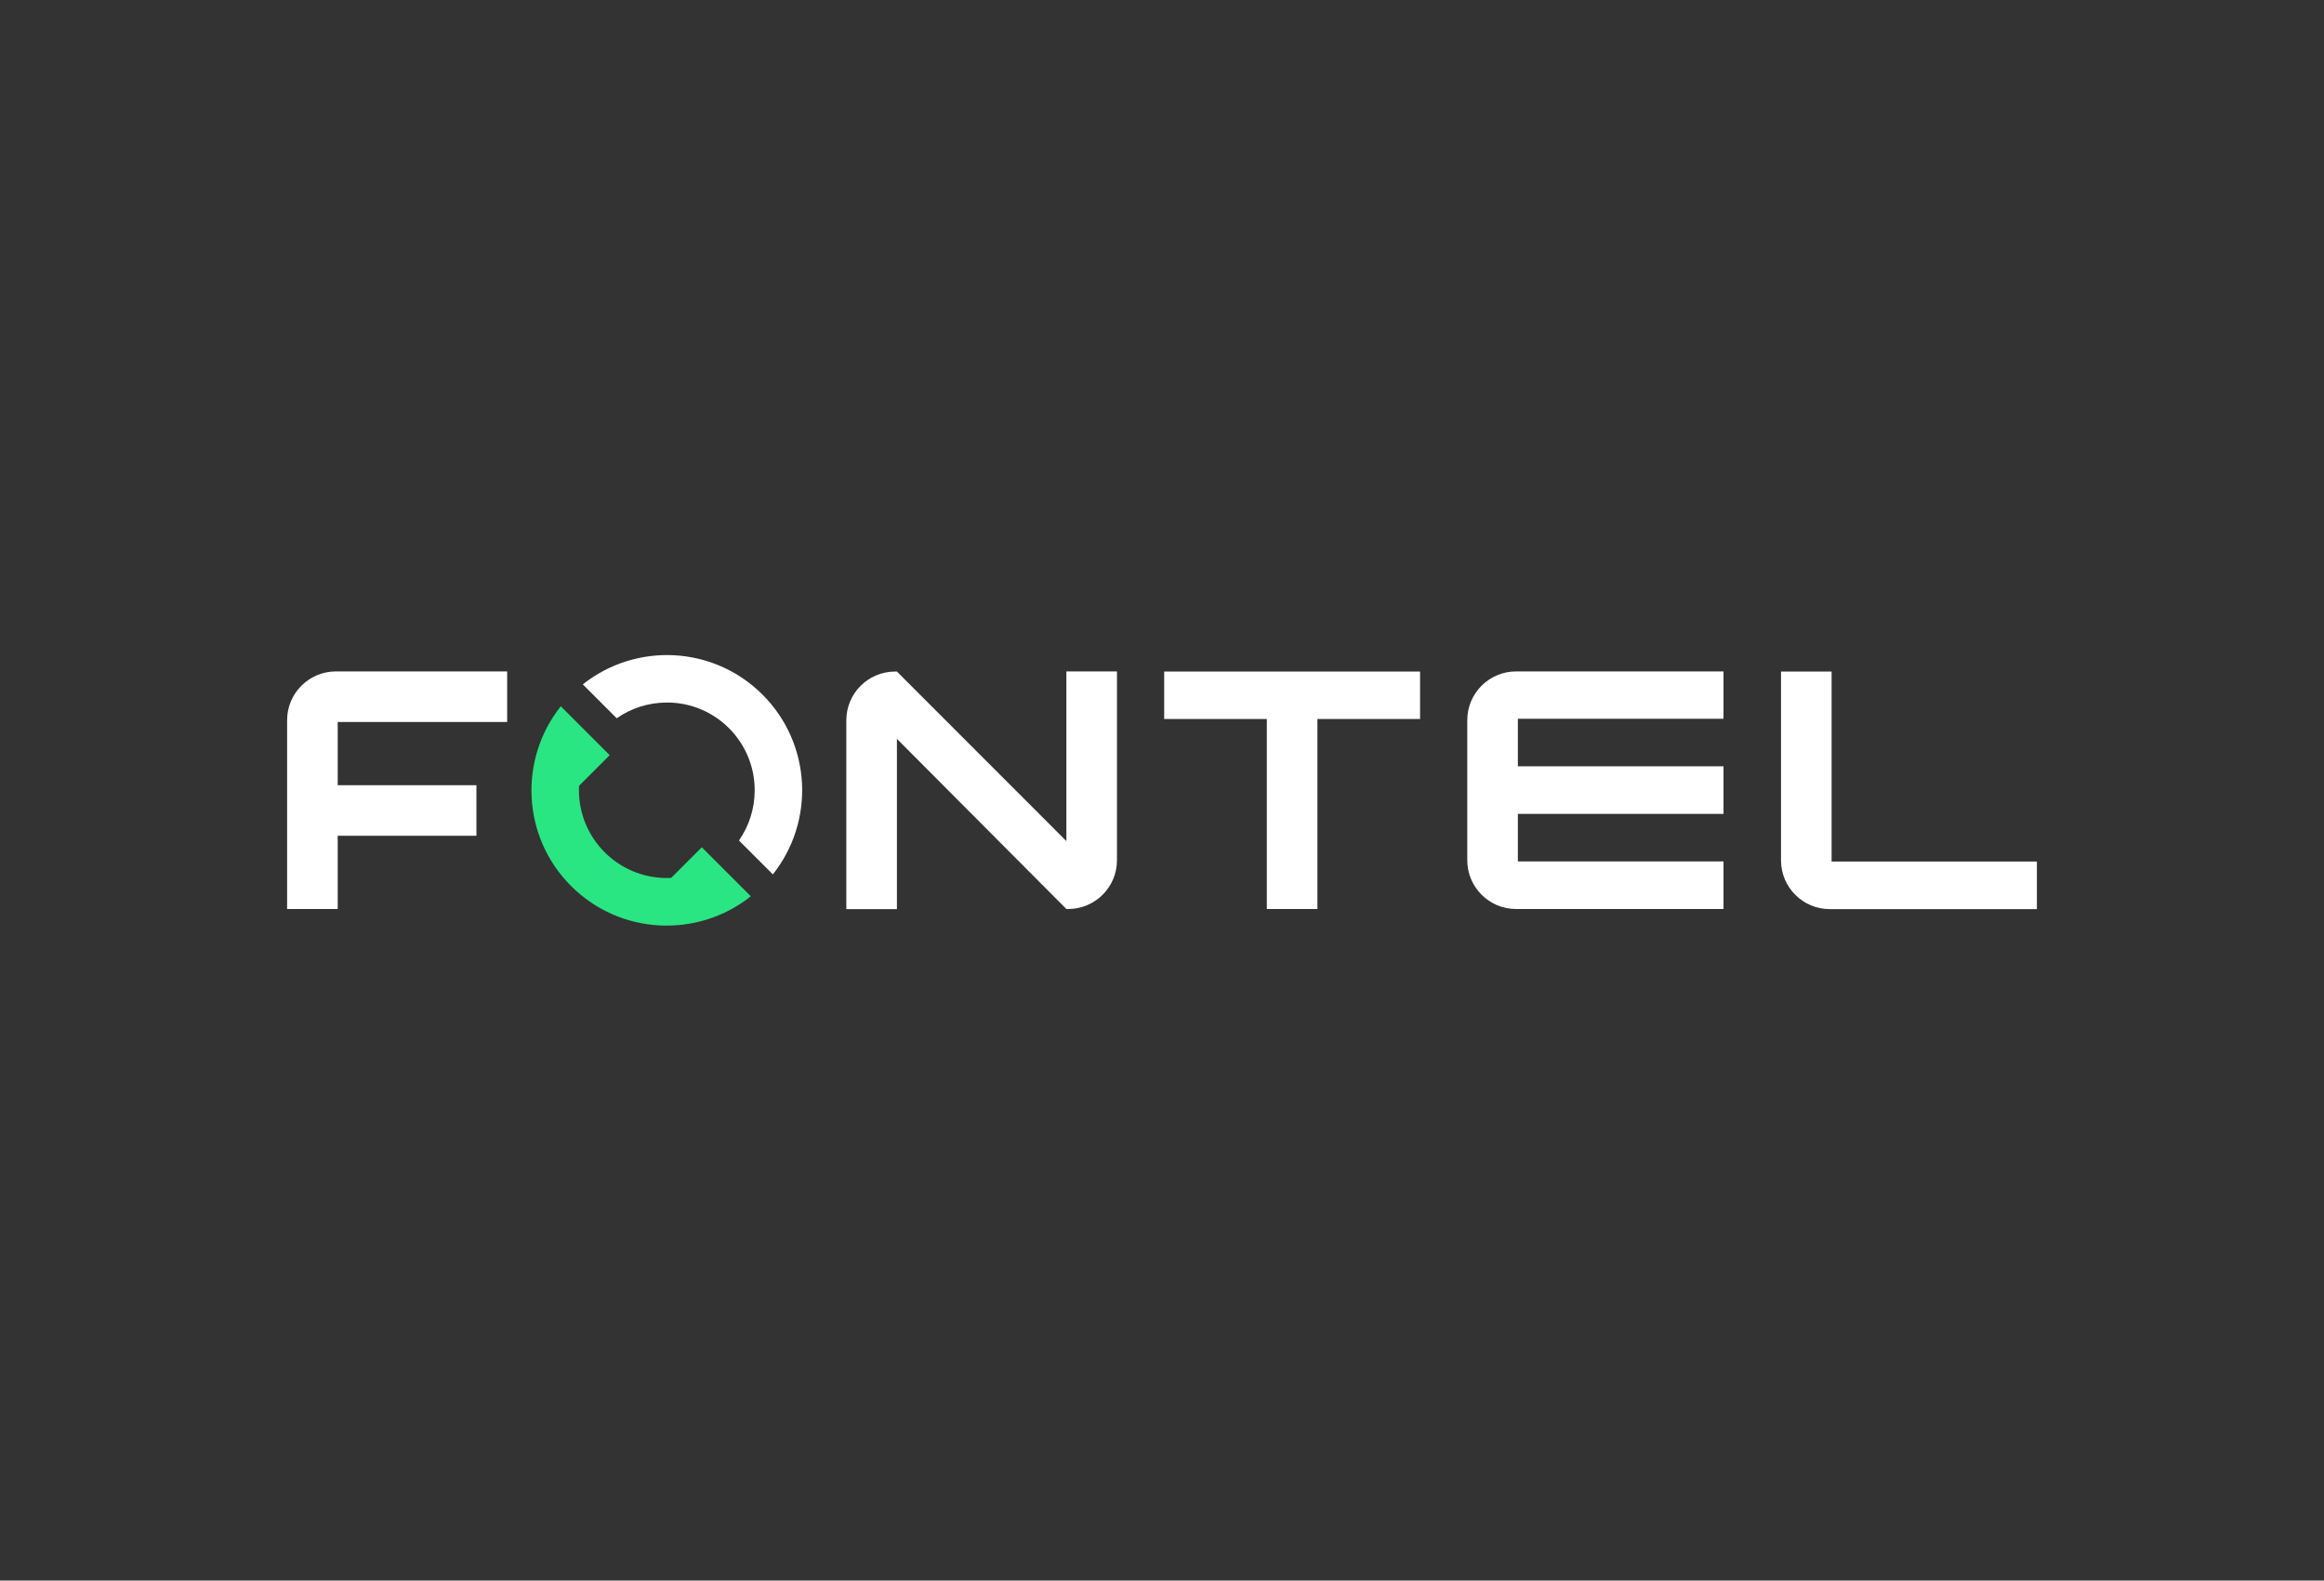 <?xml version="1.0" encoding="UTF-8"?> <!-- Generator: Adobe Illustrator 27.9.0, SVG Export Plug-In . SVG Version: 6.00 Build 0) --> <svg xmlns="http://www.w3.org/2000/svg" xmlns:xlink="http://www.w3.org/1999/xlink" id="Layer_1" x="0px" y="0px" viewBox="0 0 1920 1306" style="enable-background:new 0 0 1920 1306;" xml:space="preserve"><rect x="0" y="0" width="1920" height="1306" fill="#333333" stroke="none"/> <style type="text/css"> .st0{fill:#FFFFFF;} .st1{fill:#29E683;} </style> <g> <path class="st0" d="M881,554.9V695L741,554.9h-1.5c-22.2,0-40.3,18-40.3,40.3v156H741V610.5l140,140.6h1.5 c22.2,0,40.3-18,40.3-40.3v-156H881z"></path> <path class="st0" d="M419,596.6v-41.8H279h-1.5c-22.2,0-40.3,18-40.3,40.3v156H279v-60.5h114.6v-41.8H279v-52.2H419z"></path> <polygon class="st0" points="1173.2,554.9 1088.4,554.9 1046.6,554.9 961.8,554.9 961.8,594.1 1046.6,594.1 1046.6,751.1 1088.4,751.1 1088.4,594.1 1173.2,594.1 "></polygon> <path class="st0" d="M1513.2,711.9v-157h-41.8v156c0,22.2,18,40.3,40.3,40.3h171.1v-39.3H1513.2z"></path> <path class="st0" d="M1423.9,594.1v-39.3h-171.4c-22.2,0-40.3,18-40.3,40.3v115.7c0,22.2,18,40.3,40.3,40.3h171.4v-39.3H1254v-39.3 h169.9v-39.3H1254v-39.3H1423.9z"></path> <path class="st0" d="M623.5,653c0,15.4-4.8,29.7-13,41.5l28,28c34.9-43.9,32.1-107.9-8.5-148.5v0c-40.6-40.6-104.6-43.4-148.5-8.5 l28,28c11.8-8.2,26-13,41.5-13C591,580.4,623.5,612.9,623.5,653z"></path> <path class="st1" d="M463.3,583.6c-34.9,43.9-32.1,107.9,8.5,148.5c40.6,40.6,104.6,43.4,148.5,8.5l-40.5-40.5l-25.3,25.3 c-1.2,0.1-2.4,0.1-3.6,0.1c-40.1,0-72.6-32.5-72.6-72.6c0-1.2,0.1-2.4,0.1-3.6l25.3-25.3L463.3,583.6z"></path> </g> </svg> 